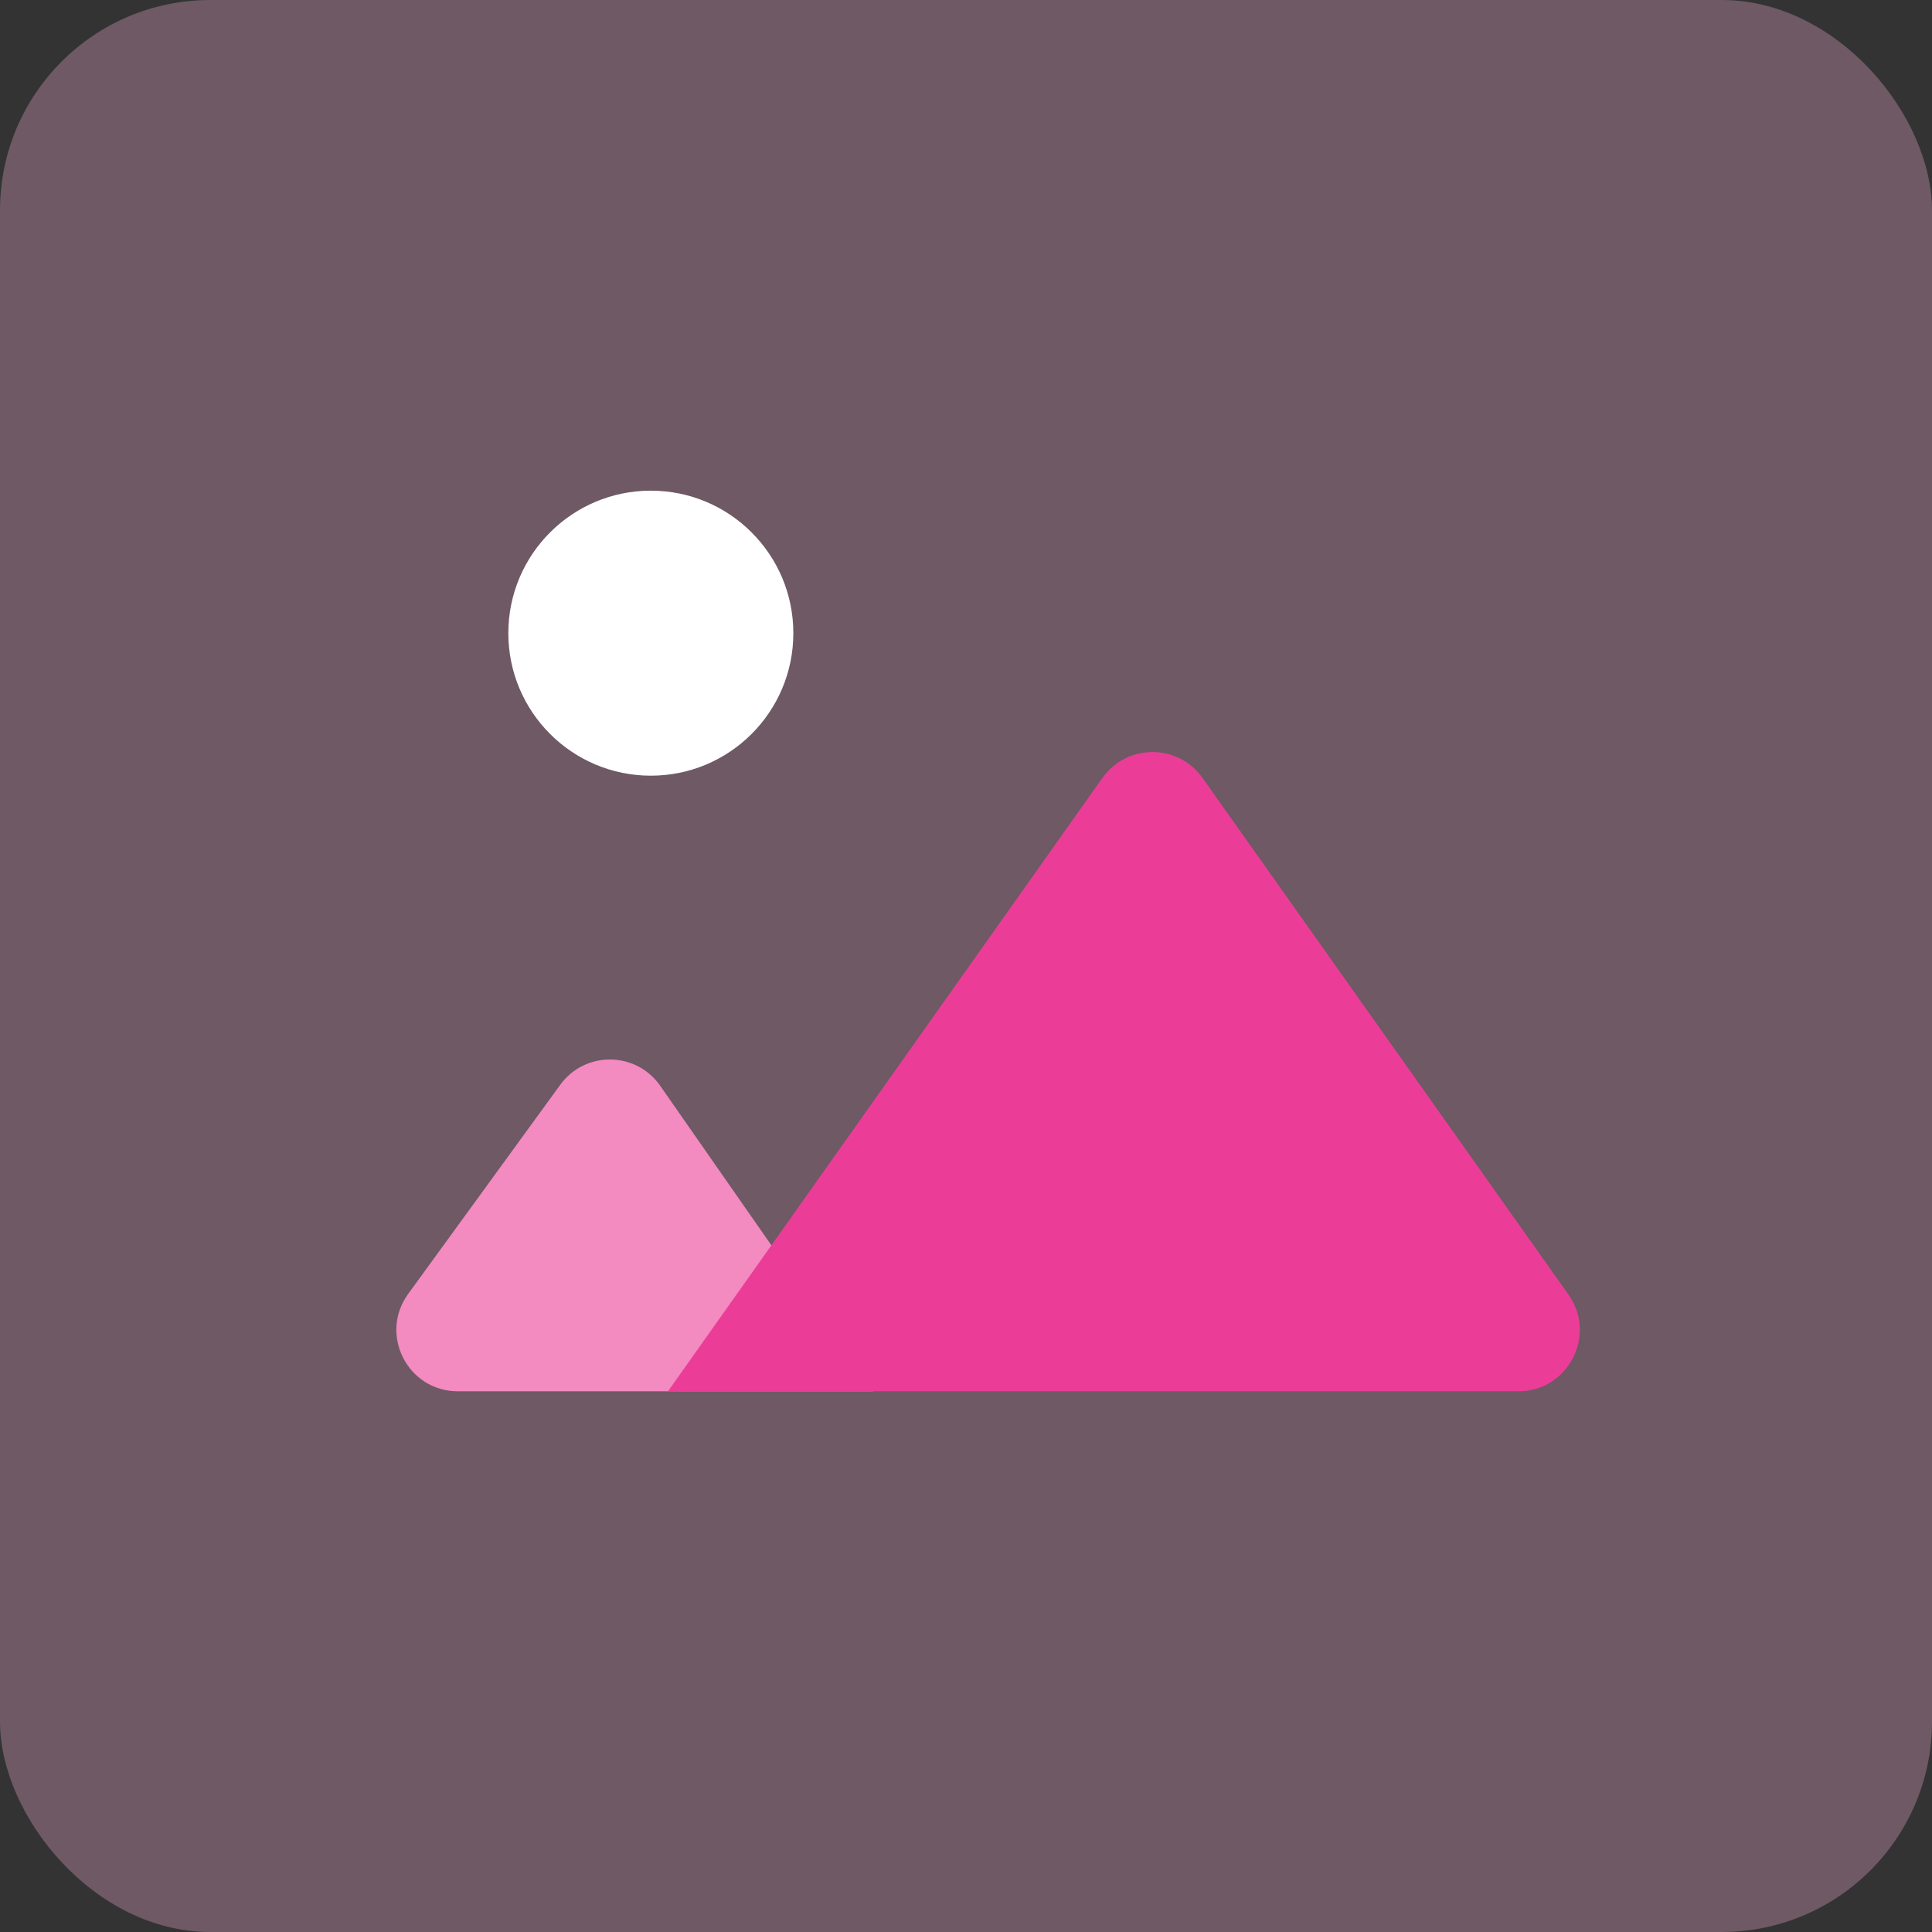 <svg width="63" height="63" viewBox="0 0 63 63" fill="none" xmlns="http://www.w3.org/2000/svg">
<rect x="0" y="0" width="63" height="63" fill="#333333" stroke="none"/>
<rect opacity="0.3" width="63" height="63" rx="6.857" fill="#F7B1D5"/>
<path d="M18.27 35.372C19.079 34.261 20.742 34.277 21.528 35.405L28.472 45.368H14.928C13.293 45.368 12.349 43.514 13.31 42.192L18.27 35.372Z" fill="#F38AC0"/>
<path d="M35.949 25.367C36.746 24.242 38.416 24.242 39.213 25.367L51.145 42.213C52.083 43.537 51.136 45.369 49.513 45.369H21.781L35.949 25.367Z" fill="#EB3D97"/>
<circle cx="21.223" cy="20.647" r="4.647" fill="white"/>
</svg>
